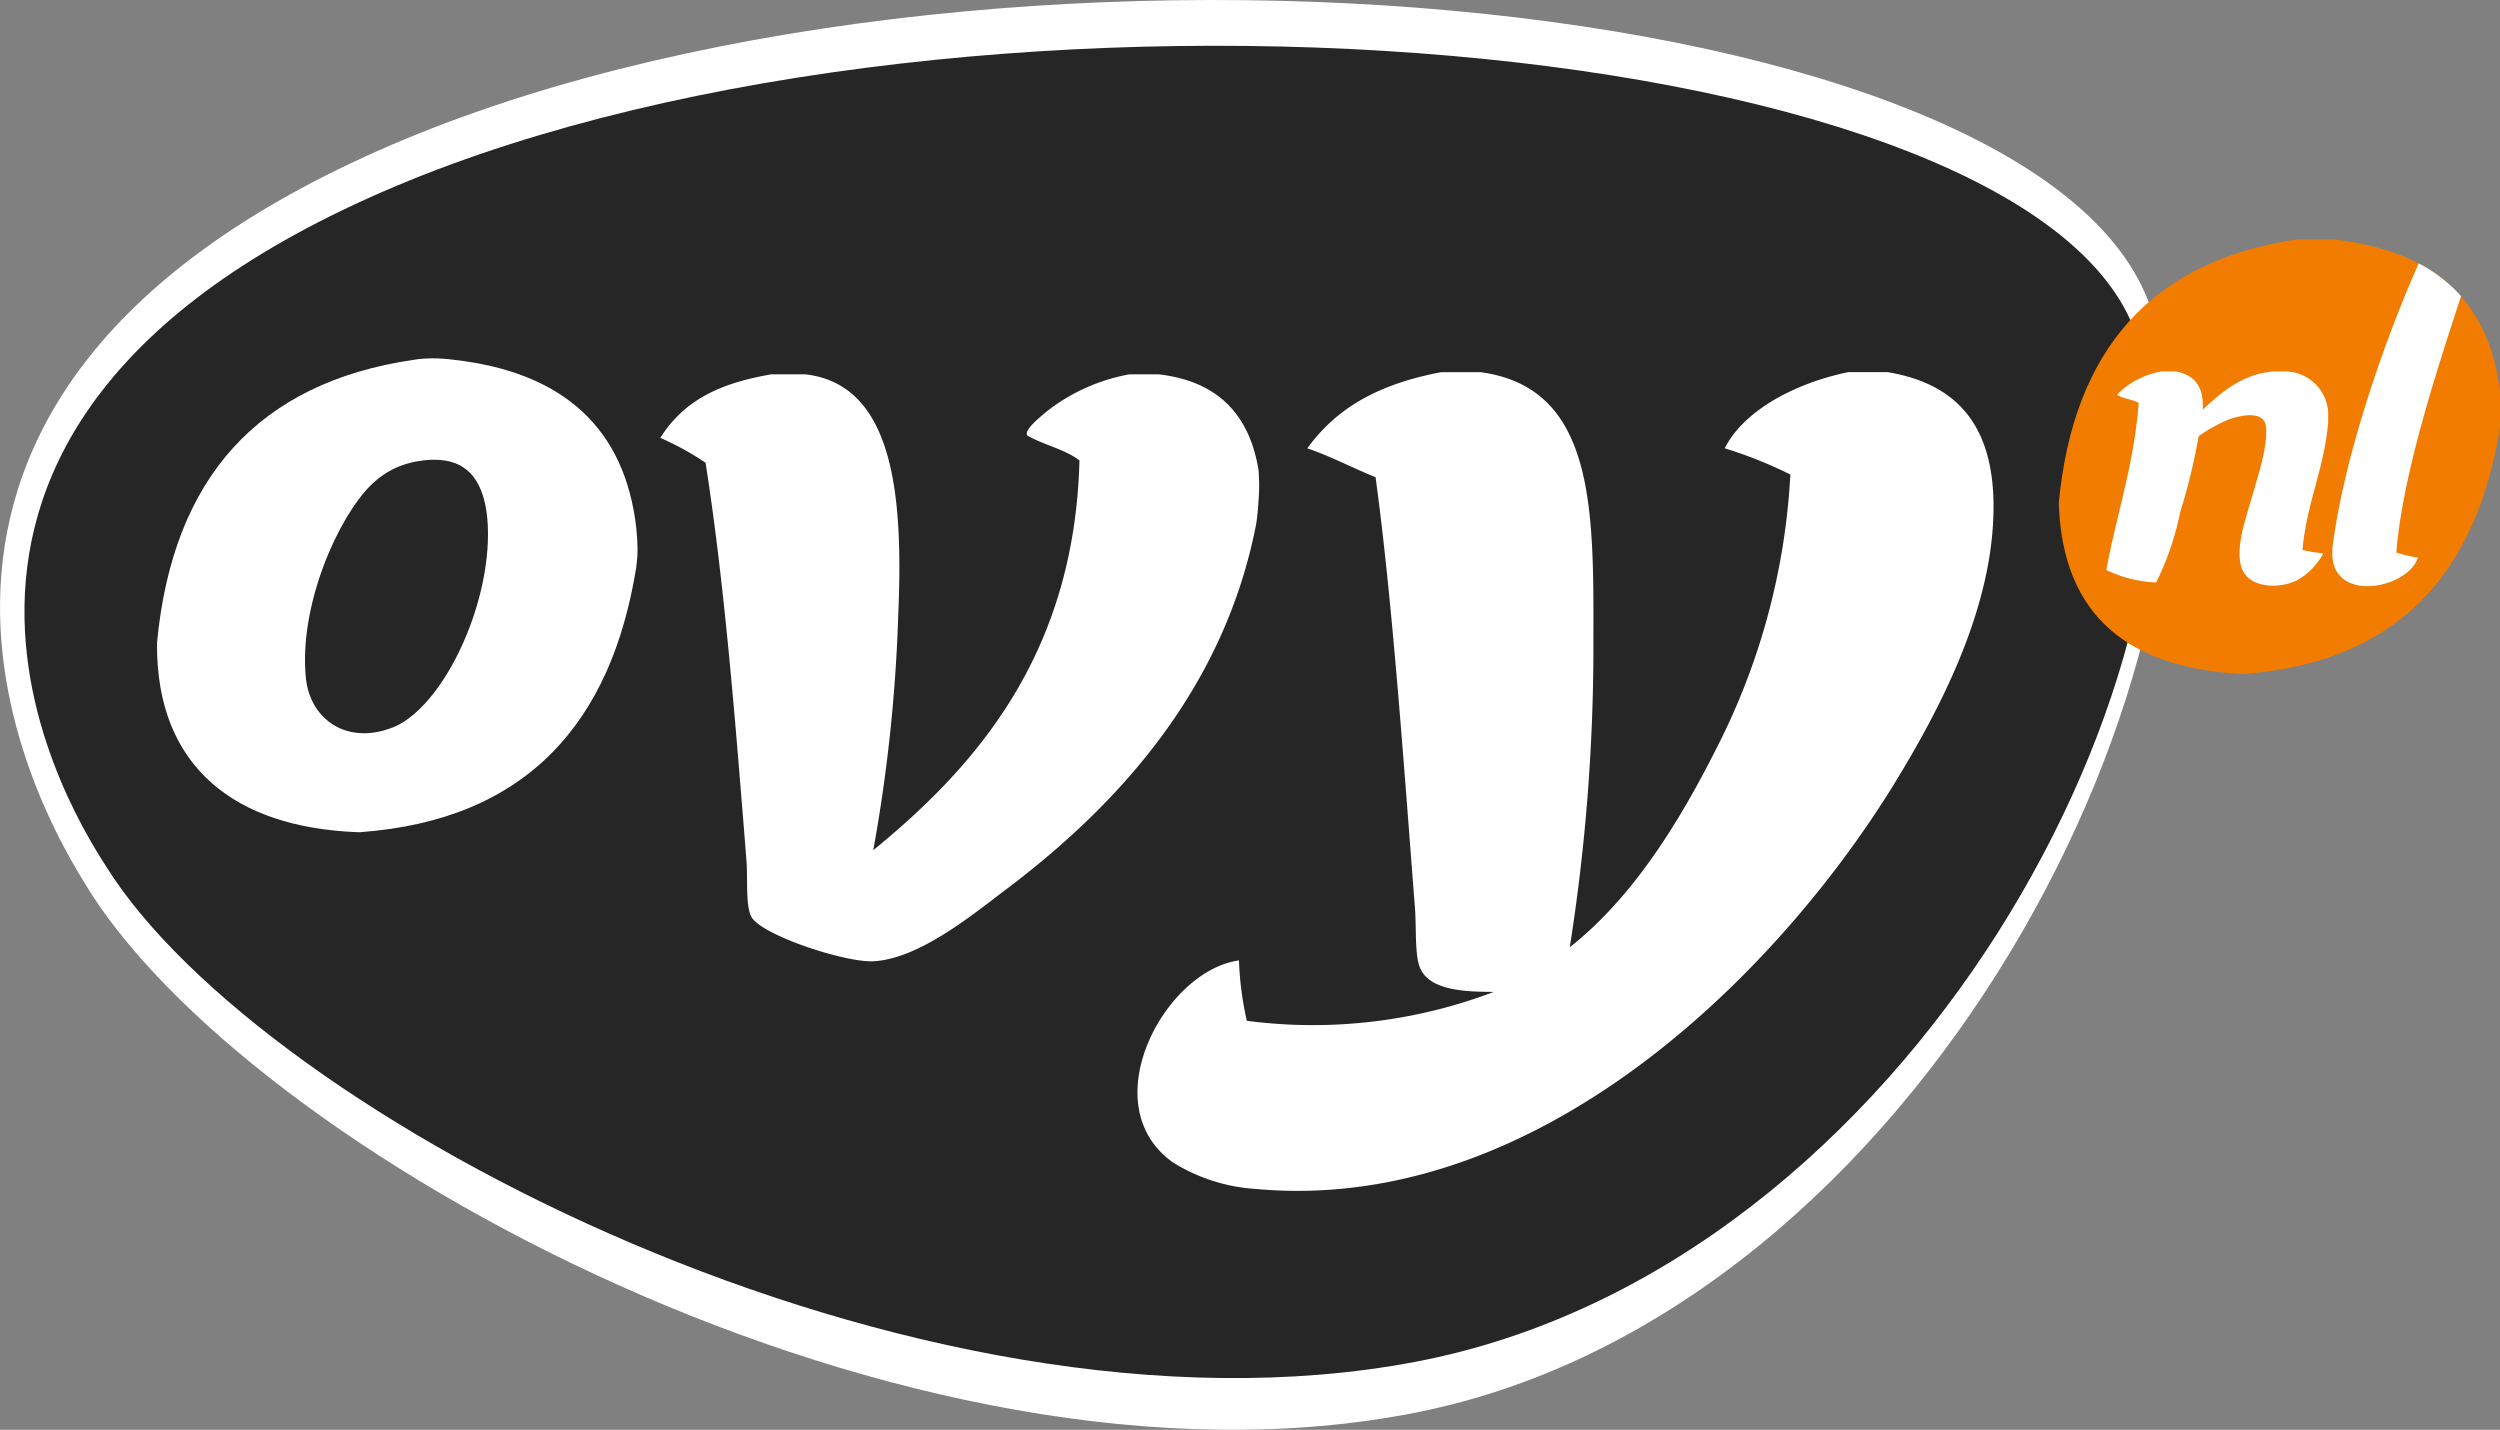 <svg viewBox="0 0 204.531 116.974" height="116.974" width="204.531" xmlns="http://www.w3.org/2000/svg"><rect x="0" y="0" width="204.531" height="116.974" fill="#808080" stroke="none"/><path fill-rule="evenodd" fill="#fff" transform="translate(-123.059 -150.15)" d="M129.884,222.232c-1.8-3.041-24.4-38.176,24.042-59.721s137.794-13.607,145.33,13.607S280.6,257.383,238.972,265.7,142.892,244.154,129.884,222.232Z"></path><g transform="translate(-117.826 754.145)"><path fill-rule="evenodd" fill="#262626" d="M126.526-683.232c-1.771-2.834-23.951-35.574,23.6-55.65s135.25-12.68,142.647,12.68-18.317,75.726-59.173,83.475S139.294-662.8,126.526-683.232Z"></path><g transform="translate(131.671 -723.828)"><g fill-rule="evenodd" fill="#fff" transform="translate(-131.036 725.252)"><path stroke="none" d="M 146.621 -687.985 L 146.602 -687.985 L 146.462 -687.985 L 146.452 -687.985 L 146.442 -687.985 C 141.474 -688.188 137.587 -689.487 134.887 -691.847 C 132 -694.369 130.536 -698.046 130.536 -702.775 L 130.536 -702.919 L 130.536 -702.942 L 130.538 -702.966 C 130.848 -706.225 131.507 -709.18 132.496 -711.749 C 133.497 -714.346 134.864 -716.622 136.559 -718.513 C 138.266 -720.416 140.35 -721.98 142.755 -723.161 C 145.16 -724.342 147.951 -725.172 151.052 -725.628 C 151.532 -725.711 152.05 -725.752 152.59 -725.752 C 153.13 -725.752 153.691 -725.713 154.304 -725.631 C 158.527 -725.151 161.875 -723.845 164.255 -721.747 C 166.78 -719.523 168.292 -716.349 168.75 -712.315 L 168.75 -712.31 L 168.751 -712.306 C 168.884 -710.919 168.884 -710.286 168.749 -709.223 L 168.748 -709.215 L 168.747 -709.206 C 168.241 -706.075 167.435 -703.256 166.351 -700.828 C 165.221 -698.297 163.753 -696.11 161.989 -694.327 C 160.164 -692.483 157.969 -691.017 155.463 -689.968 C 152.896 -688.894 149.927 -688.227 146.639 -687.986 L 146.621 -687.985 Z M 152.715 -718.456 C 152.451 -718.456 152.173 -718.441 151.889 -718.412 C 150.038 -718.219 148.515 -717.523 147.233 -716.284 C 145.773 -714.875 144.258 -712.309 143.182 -709.417 C 141.953 -706.118 141.435 -702.773 141.723 -699.998 C 142.022 -697.102 144.179 -695.079 146.967 -695.079 C 147.796 -695.079 148.659 -695.254 149.531 -695.599 C 151.353 -696.321 153.281 -698.394 154.818 -701.286 C 156.346 -704.159 157.348 -707.552 157.566 -710.595 C 157.782 -713.608 157.266 -715.877 156.075 -717.156 C 155.272 -718.019 154.142 -718.456 152.715 -718.456 Z"></path><path fill="#fff" stroke="none" d="M 152.59 -725.252 C 152.098 -725.252 151.609 -725.217 151.13 -725.135 C 138.835 -723.328 132.26 -715.798 131.036 -702.919 L 131.036 -702.775 C 131.036 -693.305 137.04 -688.87 146.462 -688.485 L 146.602 -688.485 C 159.785 -689.452 166.286 -697.102 168.253 -709.286 C 168.383 -710.309 168.383 -710.91 168.253 -712.258 C 167.34 -720.307 162.294 -724.222 154.243 -725.135 C 153.695 -725.208 153.141 -725.252 152.59 -725.252 M 146.967 -694.579 C 143.844 -694.579 141.543 -696.873 141.225 -699.946 C 140.574 -706.229 143.957 -713.819 146.886 -716.643 C 148.08 -717.797 149.643 -718.681 151.837 -718.909 C 156.502 -719.396 158.461 -716.097 158.065 -710.559 C 157.604 -704.142 153.829 -696.764 149.715 -695.134 C 148.753 -694.753 147.828 -694.579 146.967 -694.579 M 152.59 -726.252 C 153.151 -726.252 153.732 -726.211 154.366 -726.127 C 163.32 -725.109 168.327 -720.481 169.247 -712.371 L 169.249 -712.354 C 169.385 -710.94 169.384 -710.254 169.245 -709.16 L 169.24 -709.127 C 168.728 -705.953 167.909 -703.092 166.807 -700.624 C 165.653 -698.039 164.151 -695.802 162.344 -693.976 C 160.473 -692.084 158.223 -690.581 155.656 -689.507 C 153.039 -688.412 150.018 -687.733 146.676 -687.488 L 146.639 -687.485 L 146.421 -687.486 C 141.337 -687.693 137.346 -689.034 134.558 -691.47 C 131.557 -694.092 130.036 -697.895 130.036 -702.775 L 130.036 -702.966 L 130.04 -703.013 C 131.321 -716.49 138.363 -724.265 150.973 -726.122 C 151.48 -726.208 152.024 -726.252 152.59 -726.252 Z M 146.967 -695.579 C 147.733 -695.579 148.533 -695.742 149.347 -696.064 C 151.061 -696.743 152.894 -698.732 154.377 -701.521 C 155.873 -704.335 156.854 -707.655 157.068 -710.631 C 157.273 -713.502 156.803 -715.641 155.71 -716.815 C 154.995 -717.583 154.016 -717.956 152.715 -717.956 C 152.468 -717.956 152.208 -717.942 151.941 -717.914 C 150.205 -717.734 148.779 -717.083 147.581 -715.924 C 144.921 -713.359 141.595 -706.08 142.22 -700.049 C 142.351 -698.781 142.889 -697.639 143.734 -696.834 C 144.596 -696.013 145.714 -695.579 146.967 -695.579 Z"></path></g></g><g transform="translate(210.88 -723.696)"><path fill-rule="evenodd" fill="#fff" transform="translate(-205.998 725.128)" d="M230.842-725.128h3.224c9.745,1.307,9.237,11.991,9.237,23.2a157.787,157.787,0,0,1-1.933,23.849c5.044-3.988,8.824-9.954,12.03-16.329a55.553,55.553,0,0,0,6.018-22.345,35.308,35.308,0,0,0-5.371-2.147c1.532-3.057,5.7-5.323,10.1-6.23h3.226c6.108,1.011,9.2,4.928,8.592,12.89-.567,7.375-4.324,14.694-7.95,20.627-9.444,15.451-29.165,35.483-52.421,33.3a14.51,14.51,0,0,1-6.66-2.146c-6.64-4.668-.751-15.7,5.374-16.545a26.332,26.332,0,0,0,.642,4.942,41.669,41.669,0,0,0,20.2-2.363c-1.941-.024-5.179,0-6.014-1.936-.468-1.07-.3-3.254-.432-4.94-.913-11.774-1.846-25.163-3.222-35.235-1.742-.692-3.762-1.752-5.586-2.363C222.4-722.329,225.853-724.173,230.842-725.128Z"></path></g><g transform="translate(171.845 -723.519)"><path fill-rule="evenodd" fill="#fff" transform="translate(-169.056 724.96)" d="M178.139-724.96h2.781c7.55.853,7.983,10.757,7.6,19.835a130.316,130.316,0,0,1-2.039,19.095c8.542-6.967,16.467-16.16,16.87-31.885-1.142-.9-2.979-1.286-4.265-2.038-.31-.419.962-1.452,1.669-2.039a15.445,15.445,0,0,1,6.672-2.967h2.411c4.765.548,7.4,3.23,8.156,7.786a15,15,0,0,1,0,2.6,17.806,17.806,0,0,1-.185,1.854c-2.576,13.3-11.049,22.793-20.392,29.844-2.836,2.141-7.186,5.744-10.937,5.932-2.315.117-9.342-2.187-10.009-3.706-.446-1.009-.243-3.019-.372-4.635-.9-11.23-1.761-22.359-3.337-32.441a22.816,22.816,0,0,0-3.708-2.038C171-722.825,173.869-724.225,178.139-724.96Z"></path></g><g transform="translate(286.26 -734.558)"><path fill-rule="evenodd" fill="#f27c00" transform="translate(-277.338 735.407)" d="M296.827-735.407h3.021c7.807.885,12.7,4.684,13.587,12.492v2.882c-1.909,11.816-8.213,19.237-21,20.176H292.3c-9.122-.488-14.614-4.6-14.961-13.862v-.138C278.523-726.352,284.9-733.654,296.827-735.407Z"></path><g transform="translate(3.885 1.961)"><g transform="translate(0 8.837)"><path fill-rule="evenodd" fill="#fff" transform="translate(-281.015 725.188)" d="M285.573-725.188h1.085c1.535.258,2.37,1.213,2.245,3.128,1.41-1.287,3.1-2.885,5.78-3.128h.953a3.555,3.555,0,0,1,3.533,3.332v.884c-.348,3.821-1.767,6.572-2.1,10.4a17.121,17.121,0,0,0,1.7.273,5.423,5.423,0,0,1-2.108,2.176c-1.414.748-3.954.706-4.557-.953s.4-4.28.953-6.254c.229-.814.518-1.721.747-2.719.234-1.014.469-2.512.138-3.062-.5-.829-2.177-.418-2.924-.136a12.6,12.6,0,0,0-2.448,1.361,48.129,48.129,0,0,1-1.5,6.187,23.487,23.487,0,0,1-1.973,5.781,10.418,10.418,0,0,1-4.081-1.021c.844-4.53,2.276-8.673,2.652-13.669-.56-.322-1.248-.313-1.766-.678A6.6,6.6,0,0,1,285.573-725.188Z"></path></g><g transform="translate(18.49)"><path fill="#fff" transform="translate(-298.514 733.551)" d="M298.521-710.094c-.251,4.432,6.143,3.221,7.006.613a11.606,11.606,0,0,1-1.769-.41c.482-6.325,3.312-14.93,5.292-20.973a12.157,12.157,0,0,0-3.463-2.686c-2.7,6.042-6.133,15.769-7.066,23.321Z"></path></g></g></g></g></svg>